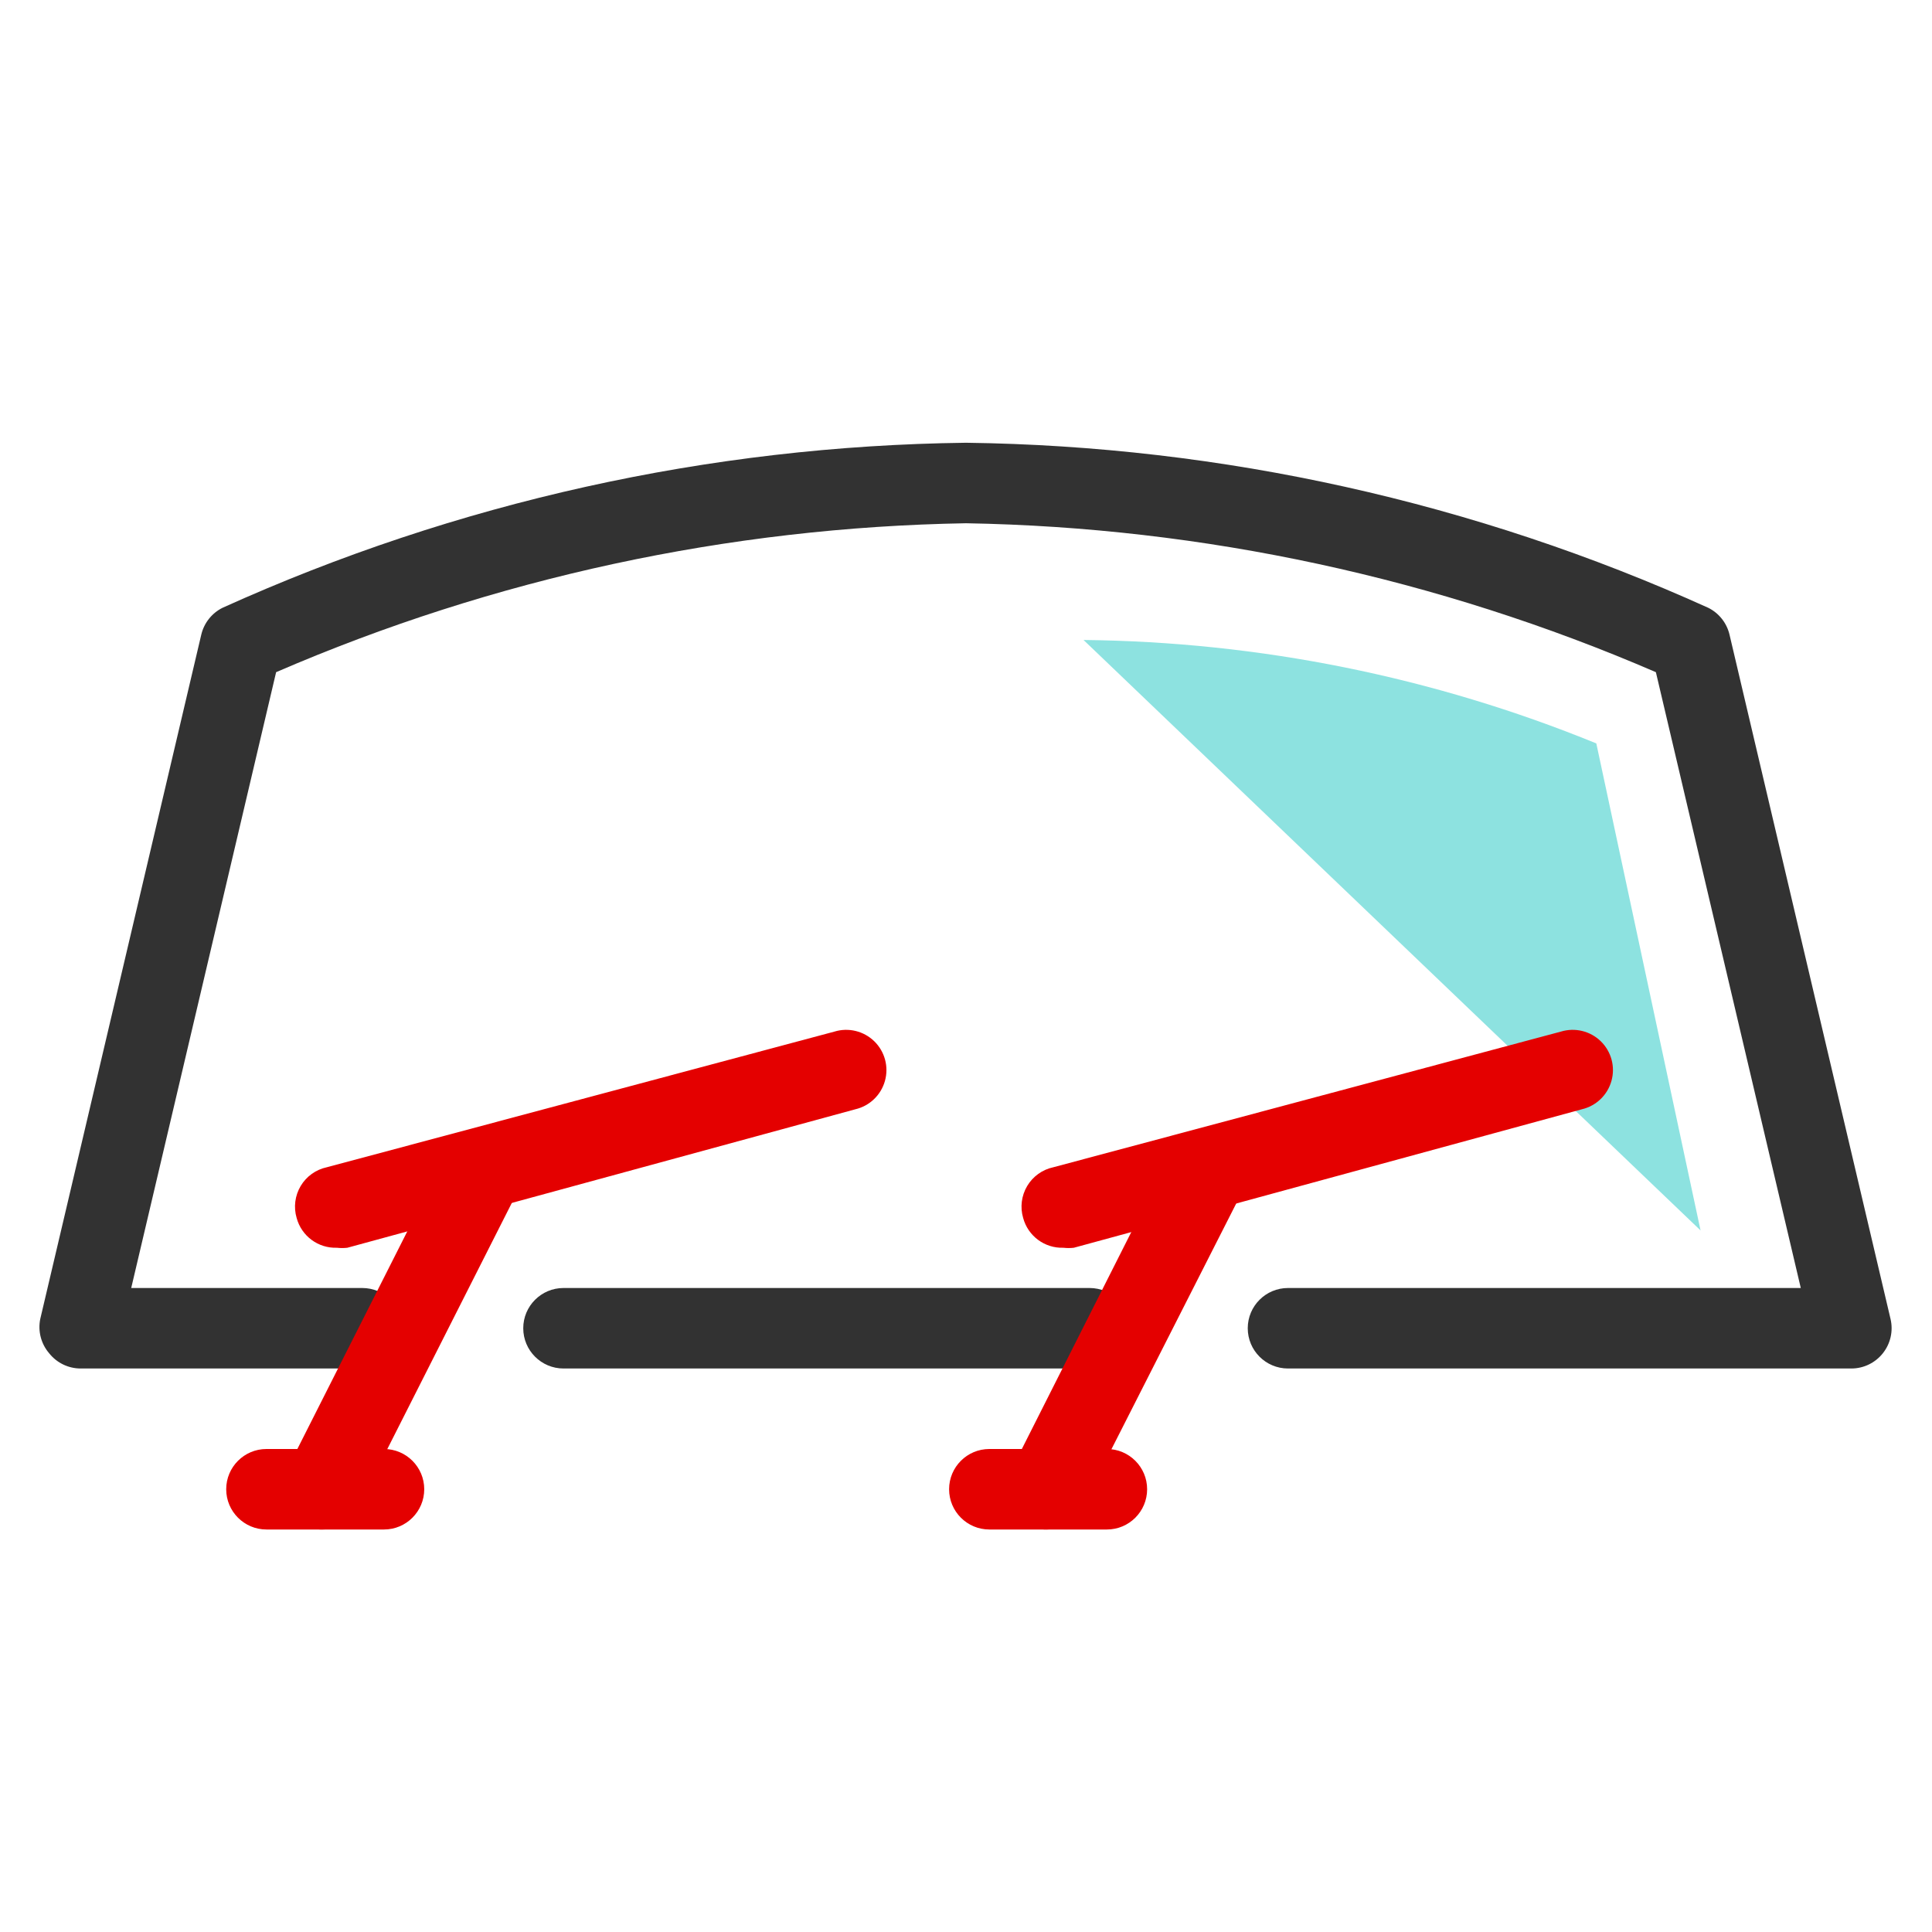 <?xml version="1.0" encoding="UTF-8"?>
<svg width="48px" height="48px" viewBox="0 0 48 48" version="1.1" xmlns="http://www.w3.org/2000/svg" xmlns:xlink="http://www.w3.org/1999/xlink">
    <!-- Generator: Sketch 55.2 (78181) - https://sketchapp.com -->
    <title>Artboard</title>
    <desc>Created with Sketch.</desc>
    <g id="Artboard" stroke="none" stroke-width="1" fill="none" fill-rule="evenodd">
        <rect id="size-guide" opacity="0" x="0" y="0" width="48" height="48"></rect>
        <g id="windscreen_detailed-copy" transform="translate(0, 11)" fill-rule="nonzero">
            <path d="M42.25,19.57 L39.66,7.47 C35.613,5.817 31.291,4.945 26.92,4.9 L42.25,19.57 Z" id="Path" fill="#8DE2E0"></path>
            <path d="M46,23 L32,23 C31.448,23 31,22.552 31,22 C31,21.448 31.448,21 32,21 L44.74,21 L41.14,5.7 C35.723,3.36 29.9,2.103 24,2 C18.1,2.101 12.276,3.358 6.86,5.7 L3.26,21 L9,21 C9.552,21 10,21.448 10,22 C10,22.552 9.552,23 9,23 L2,23 C1.696,22.999 1.409,22.859 1.22,22.62 C1.02,22.386 0.938,22.072 1,21.77 L5,4.77 C5.068,4.479 5.262,4.233 5.53,4.1 C11.338,1.474 17.626,0.078 24,-7.10542736e-15 C30.363,0.082 36.641,1.478 42.44,4.1 C42.708,4.233 42.902,4.479 42.97,4.77 L46.97,21.77 C47.04,22.067 46.97,22.381 46.78,22.62 C46.591,22.859 46.304,22.999 46,23 Z" id="Path" fill="#323232"></path>
            <path d="M27.07,23 L14,23 C13.448,23 13,22.552 13,22 C13,21.448 13.448,21 14,21 L27.07,21 C27.622,21 28.07,21.448 28.07,22 C28.07,22.552 27.622,23 27.07,23 Z" id="Path" fill="#323232"></path>
            <path d="M8,27 C7.843,27.002 7.688,26.964 7.55,26.89 C7.06,26.64 6.863,26.042 7.11,25.55 L11,17.85 C11.152,17.519 11.473,17.296 11.836,17.27 C12.2,17.244 12.549,17.417 12.748,17.723 C12.946,18.029 12.962,18.419 12.79,18.74 L8.89,26.45 C8.721,26.786 8.377,26.999 8,27 Z" id="Path" fill="#E40000"></path>
            <path d="M8.37,20 C7.905,20.016 7.491,19.709 7.37,19.26 C7.291,18.993 7.328,18.705 7.47,18.466 C7.612,18.227 7.848,18.058 8.12,18 L20.73,14.63 C21.079,14.523 21.459,14.615 21.721,14.87 C21.983,15.125 22.085,15.503 21.986,15.855 C21.888,16.207 21.606,16.477 21.25,16.56 L8.63,20 C8.544,20.01 8.456,20.01 8.37,20 Z" id="Path" fill="#E40000"></path>
            <path d="M26,27 C25.843,27.003 25.688,26.965 25.55,26.89 C25.06,26.64 24.863,26.042 25.11,25.55 L29,17.84 C29.163,17.52 29.483,17.312 29.842,17.292 C30.2,17.273 30.541,17.447 30.737,17.747 C30.932,18.048 30.953,18.43 30.79,18.75 L26.88,26.45 C26.712,26.783 26.373,26.995 26,27 Z" id="Path" fill="#E40000"></path>
            <path d="M26.42,20 C25.955,20.016 25.541,19.709 25.42,19.26 C25.341,18.993 25.378,18.705 25.52,18.466 C25.662,18.227 25.898,18.058 26.17,18 L38.78,14.63 C39.129,14.523 39.509,14.615 39.771,14.87 C40.033,15.125 40.135,15.503 40.036,15.855 C39.938,16.207 39.656,16.477 39.3,16.56 L26.68,20 C26.594,20.01 26.506,20.01 26.42,20 Z" id="Path" fill="#E40000"></path>
            <path d="M27.5,27 L24.58,27 C24.028,27 23.58,26.552 23.58,26 C23.58,25.448 24.028,25 24.58,25 L27.5,25 C28.052,25 28.5,25.448 28.5,26 C28.5,26.552 28.052,27 27.5,27 Z" id="Path" fill="#E40000"></path>
            <path d="M9.54,27 L6.62,27 C6.068,27 5.62,26.552 5.62,26 C5.62,25.448 6.068,25 6.62,25 L9.54,25 C10.092,25 10.54,25.448 10.54,26 C10.54,26.552 10.092,27 9.54,27 Z" id="Path" fill="#E40000"></path>
        </g>
    </g>
</svg>